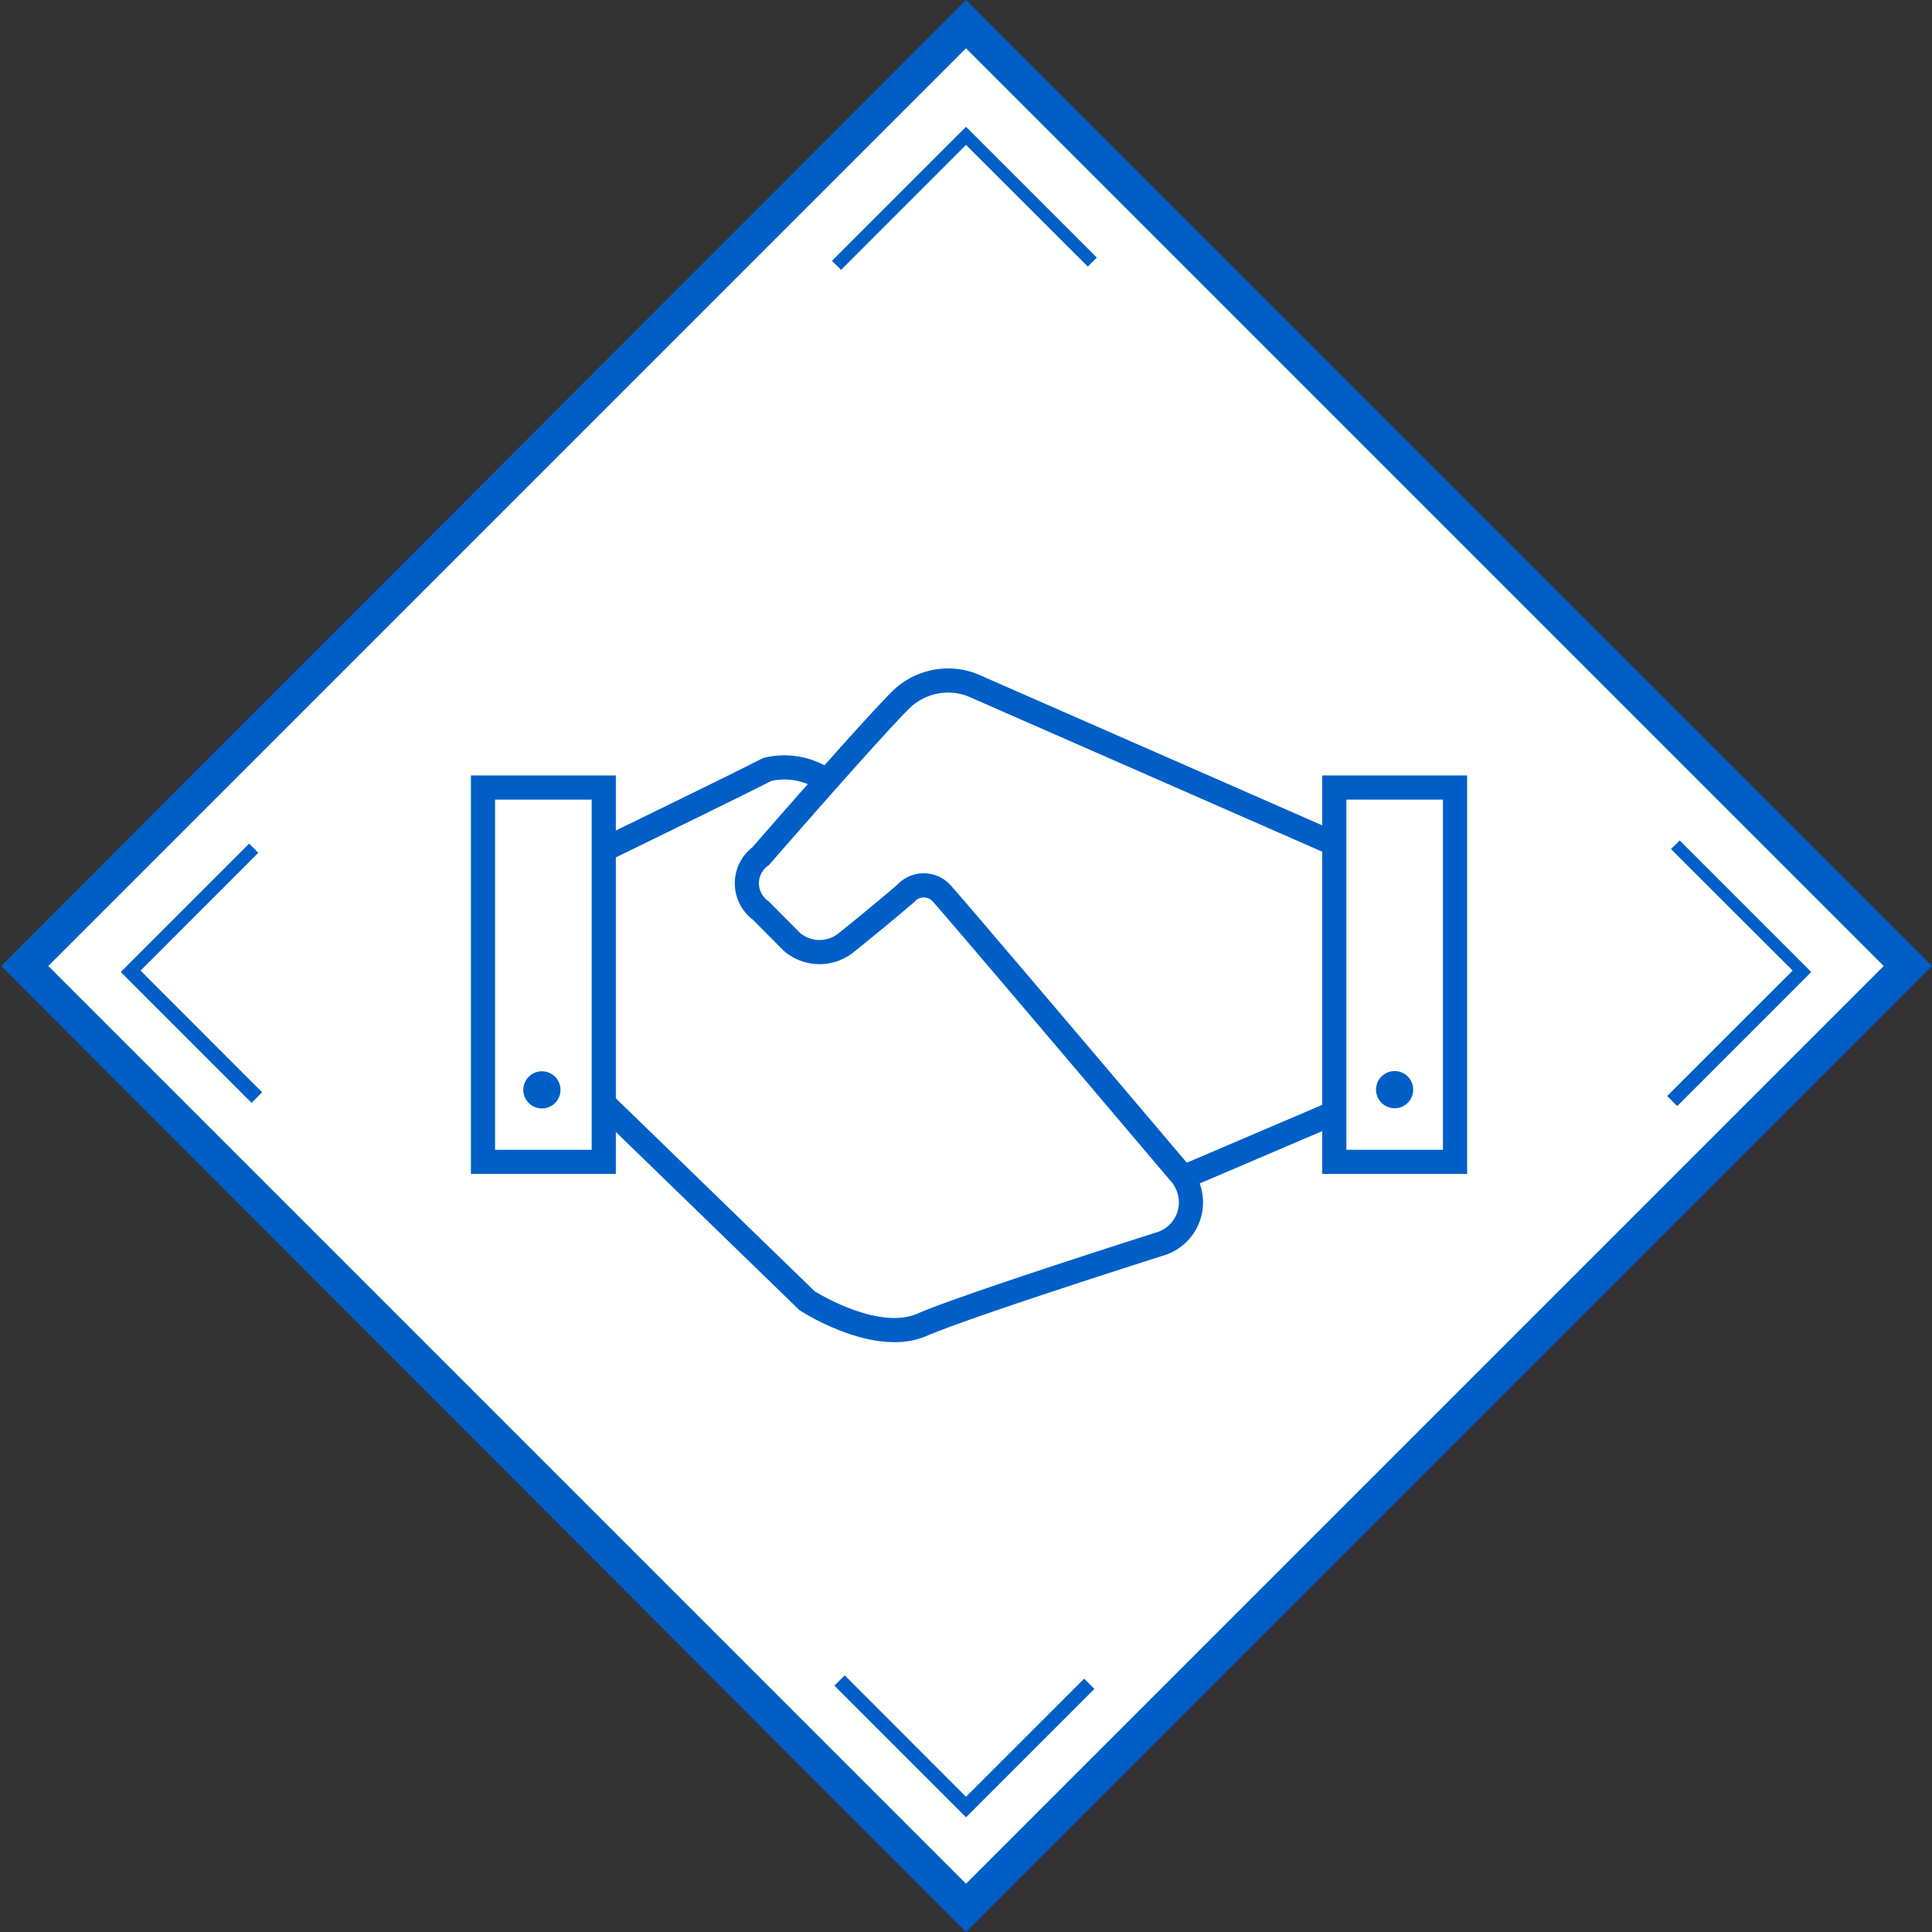 <svg id="Warstwa_1" data-name="Warstwa 1" xmlns="http://www.w3.org/2000/svg" viewBox="0 0 80 80"><rect x="0" y="0" width="80" height="80" fill="#333333" stroke="none"/><defs><style>.cls-1{fill:#fff;}.cls-2{fill:#005fc7;}.cls-3{fill:none;stroke:#005fc7;stroke-miterlimit:10;}</style></defs><title>opiekun prawny</title><rect class="cls-1" x="12.44" y="12.44" width="55.12" height="55.12" transform="translate(-16.57 40) rotate(-45)"/><path class="cls-2" d="M40,6,74.23,40.19,40,74.4,5.82,40.19,40,6m0-.75-35,35,35,35,35-35-35-35Z"/><rect class="cls-1" x="12.53" y="23.04" width="55.17" height="34.13" transform="translate(-16.61 40.11) rotate(-45)"/><rect class="cls-1" x="22.46" y="12.79" width="34.13" height="54.44" transform="translate(-16.71 39.67) rotate(-45)"/><path class="cls-2" d="M40,80,.05,40,40,0,80,40ZM2,40l38,38,38-38L40,2Z"/><rect class="cls-3" x="55.25" y="32.61" width="5" height="15.5"/><rect class="cls-3" x="20" y="32.61" width="5" height="15.5"/><path class="cls-3" d="M55.25,34.94l-15-6.58a2.8,2.8,0,0,0-3,.67c-1.37,1.38-5.75,6.42-5.75,6.42a1.39,1.39,0,0,0,0,2.25L32.79,39a1.76,1.76,0,0,0,2.29,0c1.25-1,2.42-2,2.42-2A1,1,0,0,1,39,37c.75.83,10,11.75,10,11.75l6.25-2.67"/><path class="cls-3" d="M25,35.19s6-2.92,6.77-3.33a3.06,3.06,0,0,1,2.46.47"/><path class="cls-3" d="M25,45.69l8.42,8.17s2.83,1.83,4.75,1S48,51.52,48,51.52a1.8,1.8,0,0,0,1-2.75"/><circle class="cls-2" cx="22.44" cy="45.13" r="0.77" transform="translate(-16.85 13.56) rotate(-24.78)"/><circle class="cls-2" cx="57.75" cy="45.13" r="0.77" transform="translate(-13.6 28.35) rotate(-24.78)"/></svg>